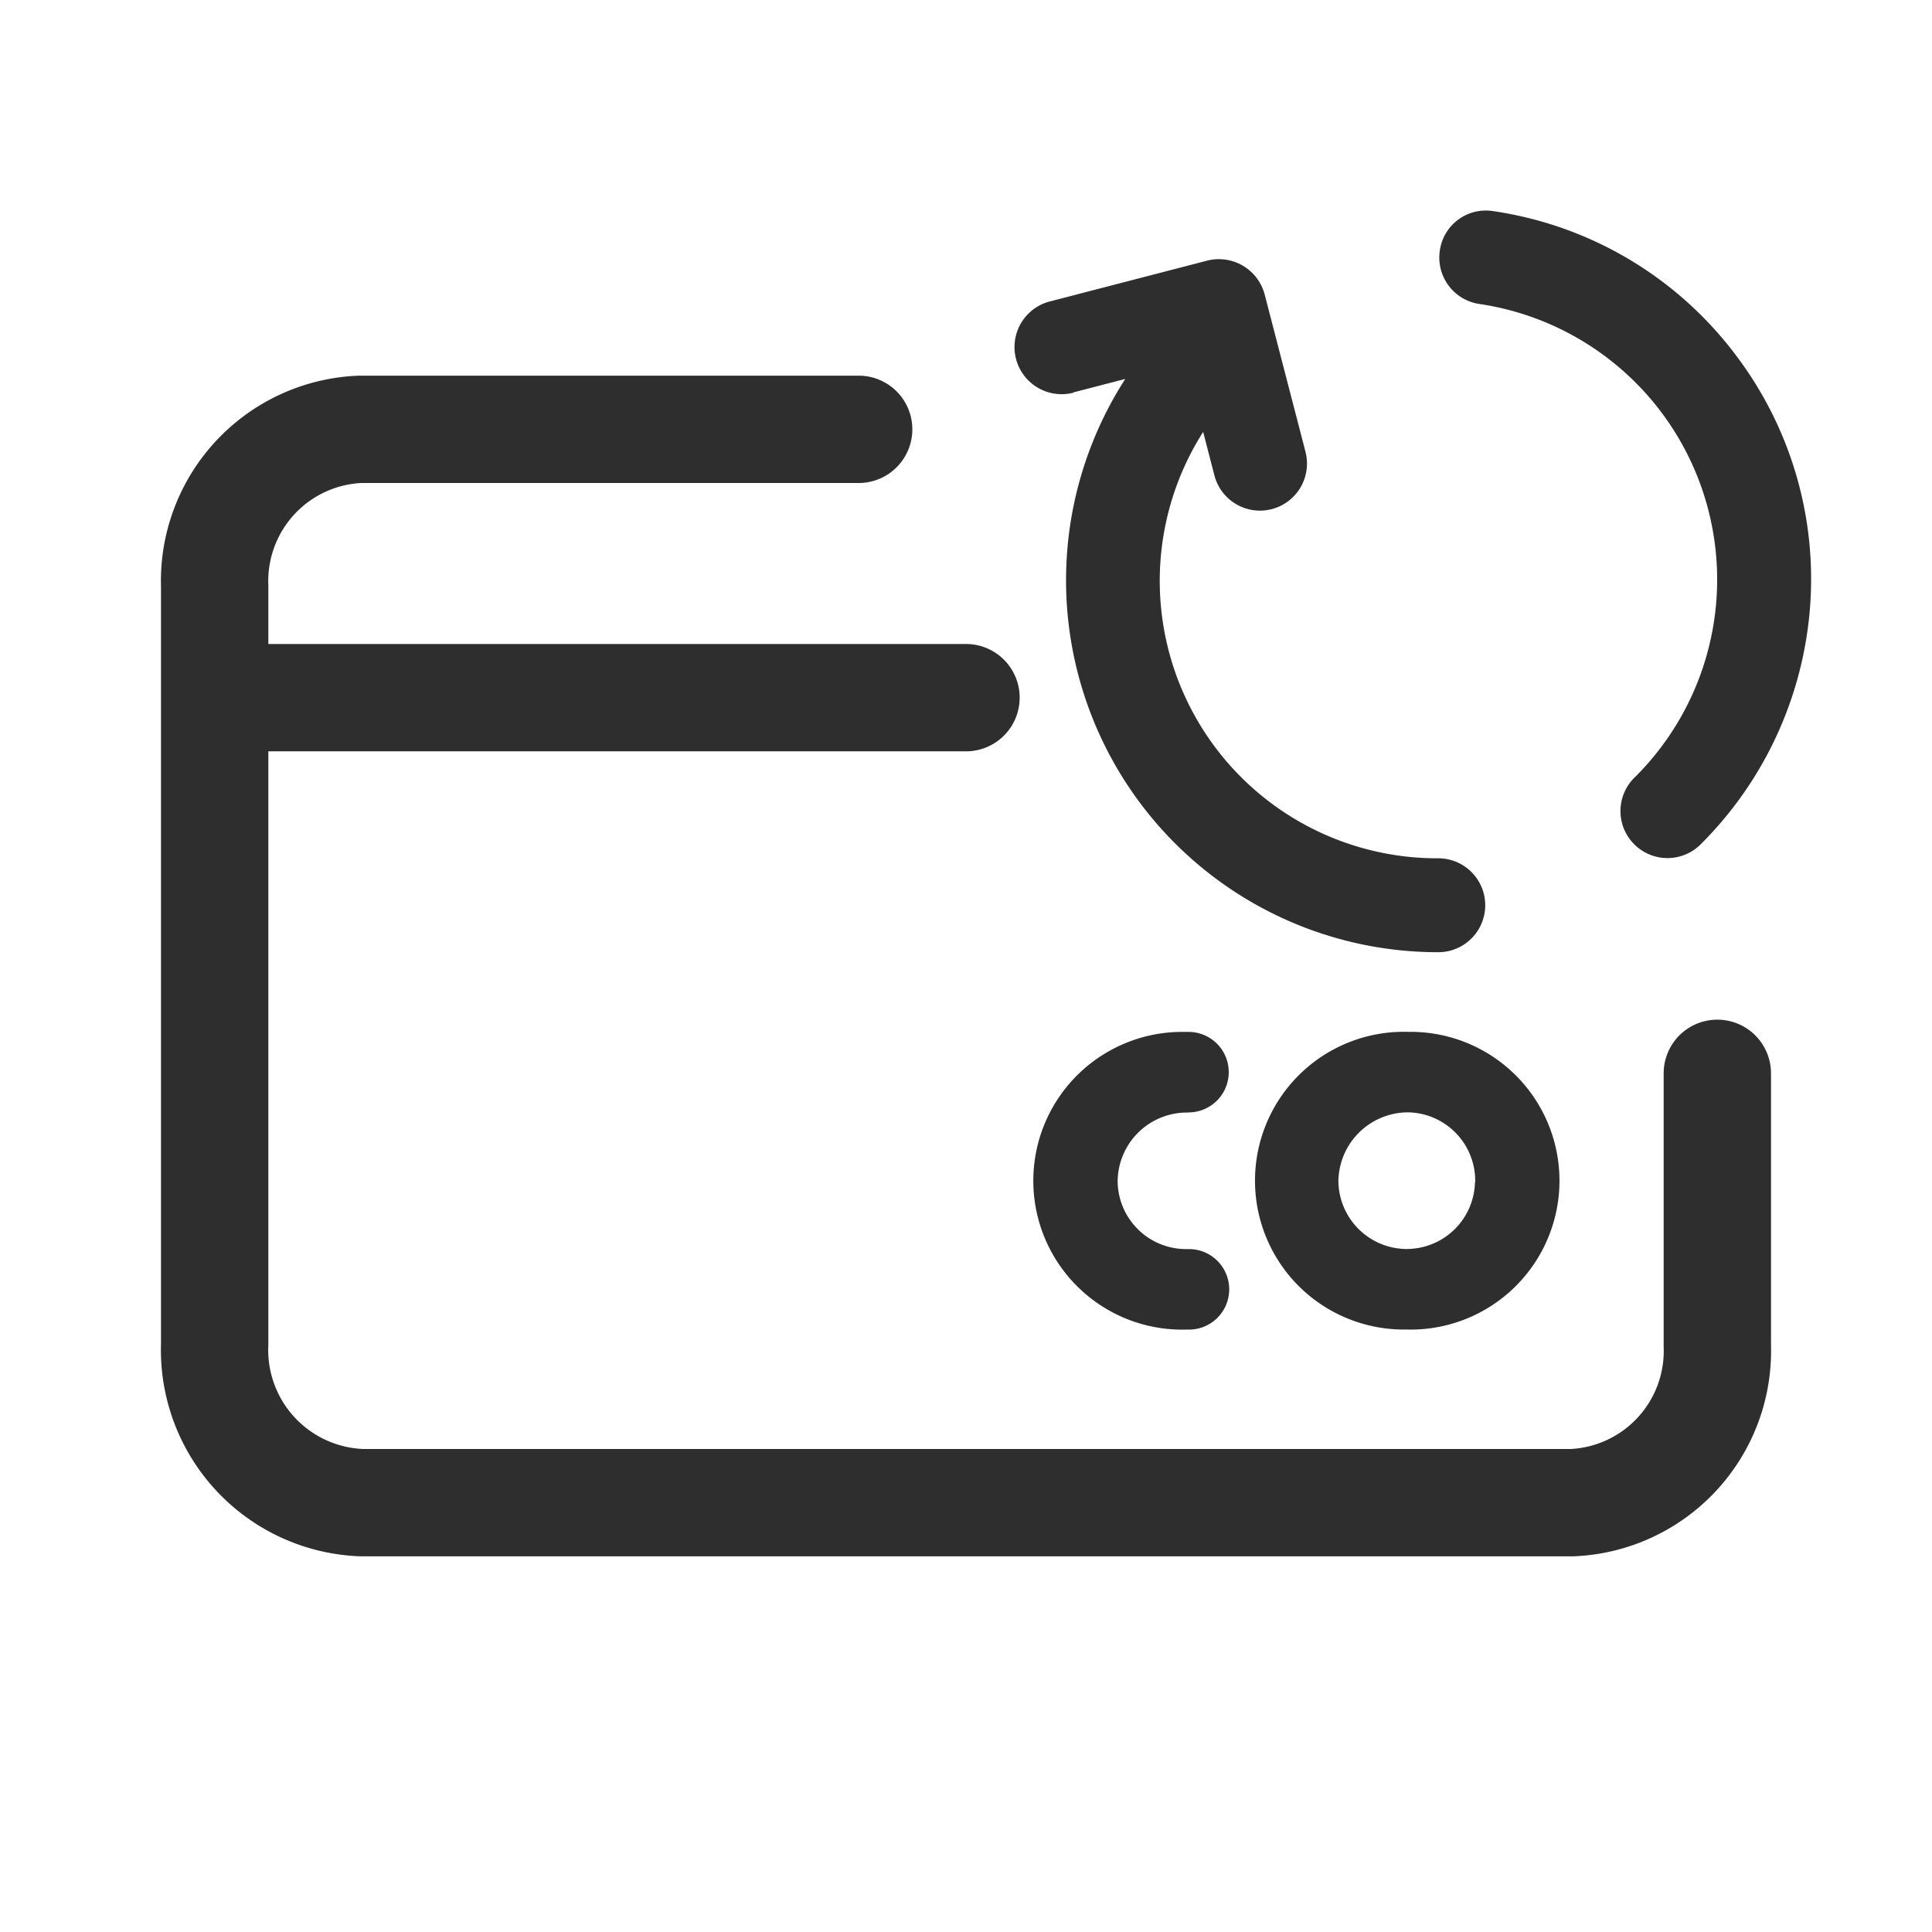 <svg id="IcoCardChange36" xmlns="http://www.w3.org/2000/svg" xmlns:xlink="http://www.w3.org/1999/xlink" width="36" height="36" viewBox="0 0 36 36">
  <defs>
    <clipPath id="clip-path">
      <rect id="Rectangle_13" data-name="Rectangle 13" width="36" height="36" fill="none"/>
    </clipPath>
  </defs>
  <g id="IcoCardChange36-2" data-name="IcoCardChange36" clip-path="url(#clip-path)">
    <path id="Path_113" data-name="Path 113" d="M22.146,20.728a.75.75,0,0,0,0-1.5h-.107a2.774,2.774,0,1,0,.063,5.547h.061a.75.75,0,1,0-.017-1.5H22.1a1.275,1.275,0,0,1-1.274-1.244,1.291,1.291,0,0,1,1.318-1.3Z" fill="#2e2e2e"/>
    <path id="Path_114" data-name="Path 114" d="M26.264,19.228a2.774,2.774,0,1,0-.114,5.546h.061a2.774,2.774,0,1,0,.062-5.547Zm1.22,2.8a1.274,1.274,0,0,1-1.272,1.245h-.028a1.278,1.278,0,0,1-1.245-1.265,1.3,1.3,0,0,1,1.3-1.281h.009a1.274,1.274,0,0,1,1.24,1.3Z" fill="#2e2e2e"/>
    <path id="Path_115" data-name="Path 115" d="M32,19a1,1,0,0,0-1,1v5.1A1.83,1.83,0,0,1,29.272,27H6.766A1.846,1.846,0,0,1,5,25.067V14H18a1,1,0,0,0,0-2H5V10.9A1.829,1.829,0,0,1,6.729,9H16a1,1,0,0,0,0-2H6.692A3.827,3.827,0,0,0,3,10.933v14.1A3.848,3.848,0,0,0,6.728,29H29.31A3.83,3.83,0,0,0,33,25.067V20A1,1,0,0,0,32,19Z" fill="#2e2e2e"/>
    <path id="Path_116" data-name="Path 116" d="M20,7.312l.968-.251A6.93,6.93,0,0,0,26.8,17.743a.875.875,0,0,0,0-1.75,5.169,5.169,0,0,1-4.381-7.945l.21.811a.877.877,0,0,0,.847.656.9.9,0,0,0,.221-.028.877.877,0,0,0,.629-1.068l-.762-2.937A.883.883,0,0,0,22.5,4.855l-2.938.762a.876.876,0,1,0,.44,1.7Z" fill="#2e2e2e"/>
    <path id="Path_117" data-name="Path 117" d="M32.38,6.665a6.9,6.9,0,0,0-4.557-2.731.865.865,0,0,0-.994.736.874.874,0,0,0,.736.994,5.191,5.191,0,0,1,2.91,8.807.876.876,0,1,0,1.238,1.238,6.984,6.984,0,0,0,1.957-3.89,6.9,6.9,0,0,0-1.29-5.154Z" fill="#2e2e2e"/>
  </g>
</svg>
